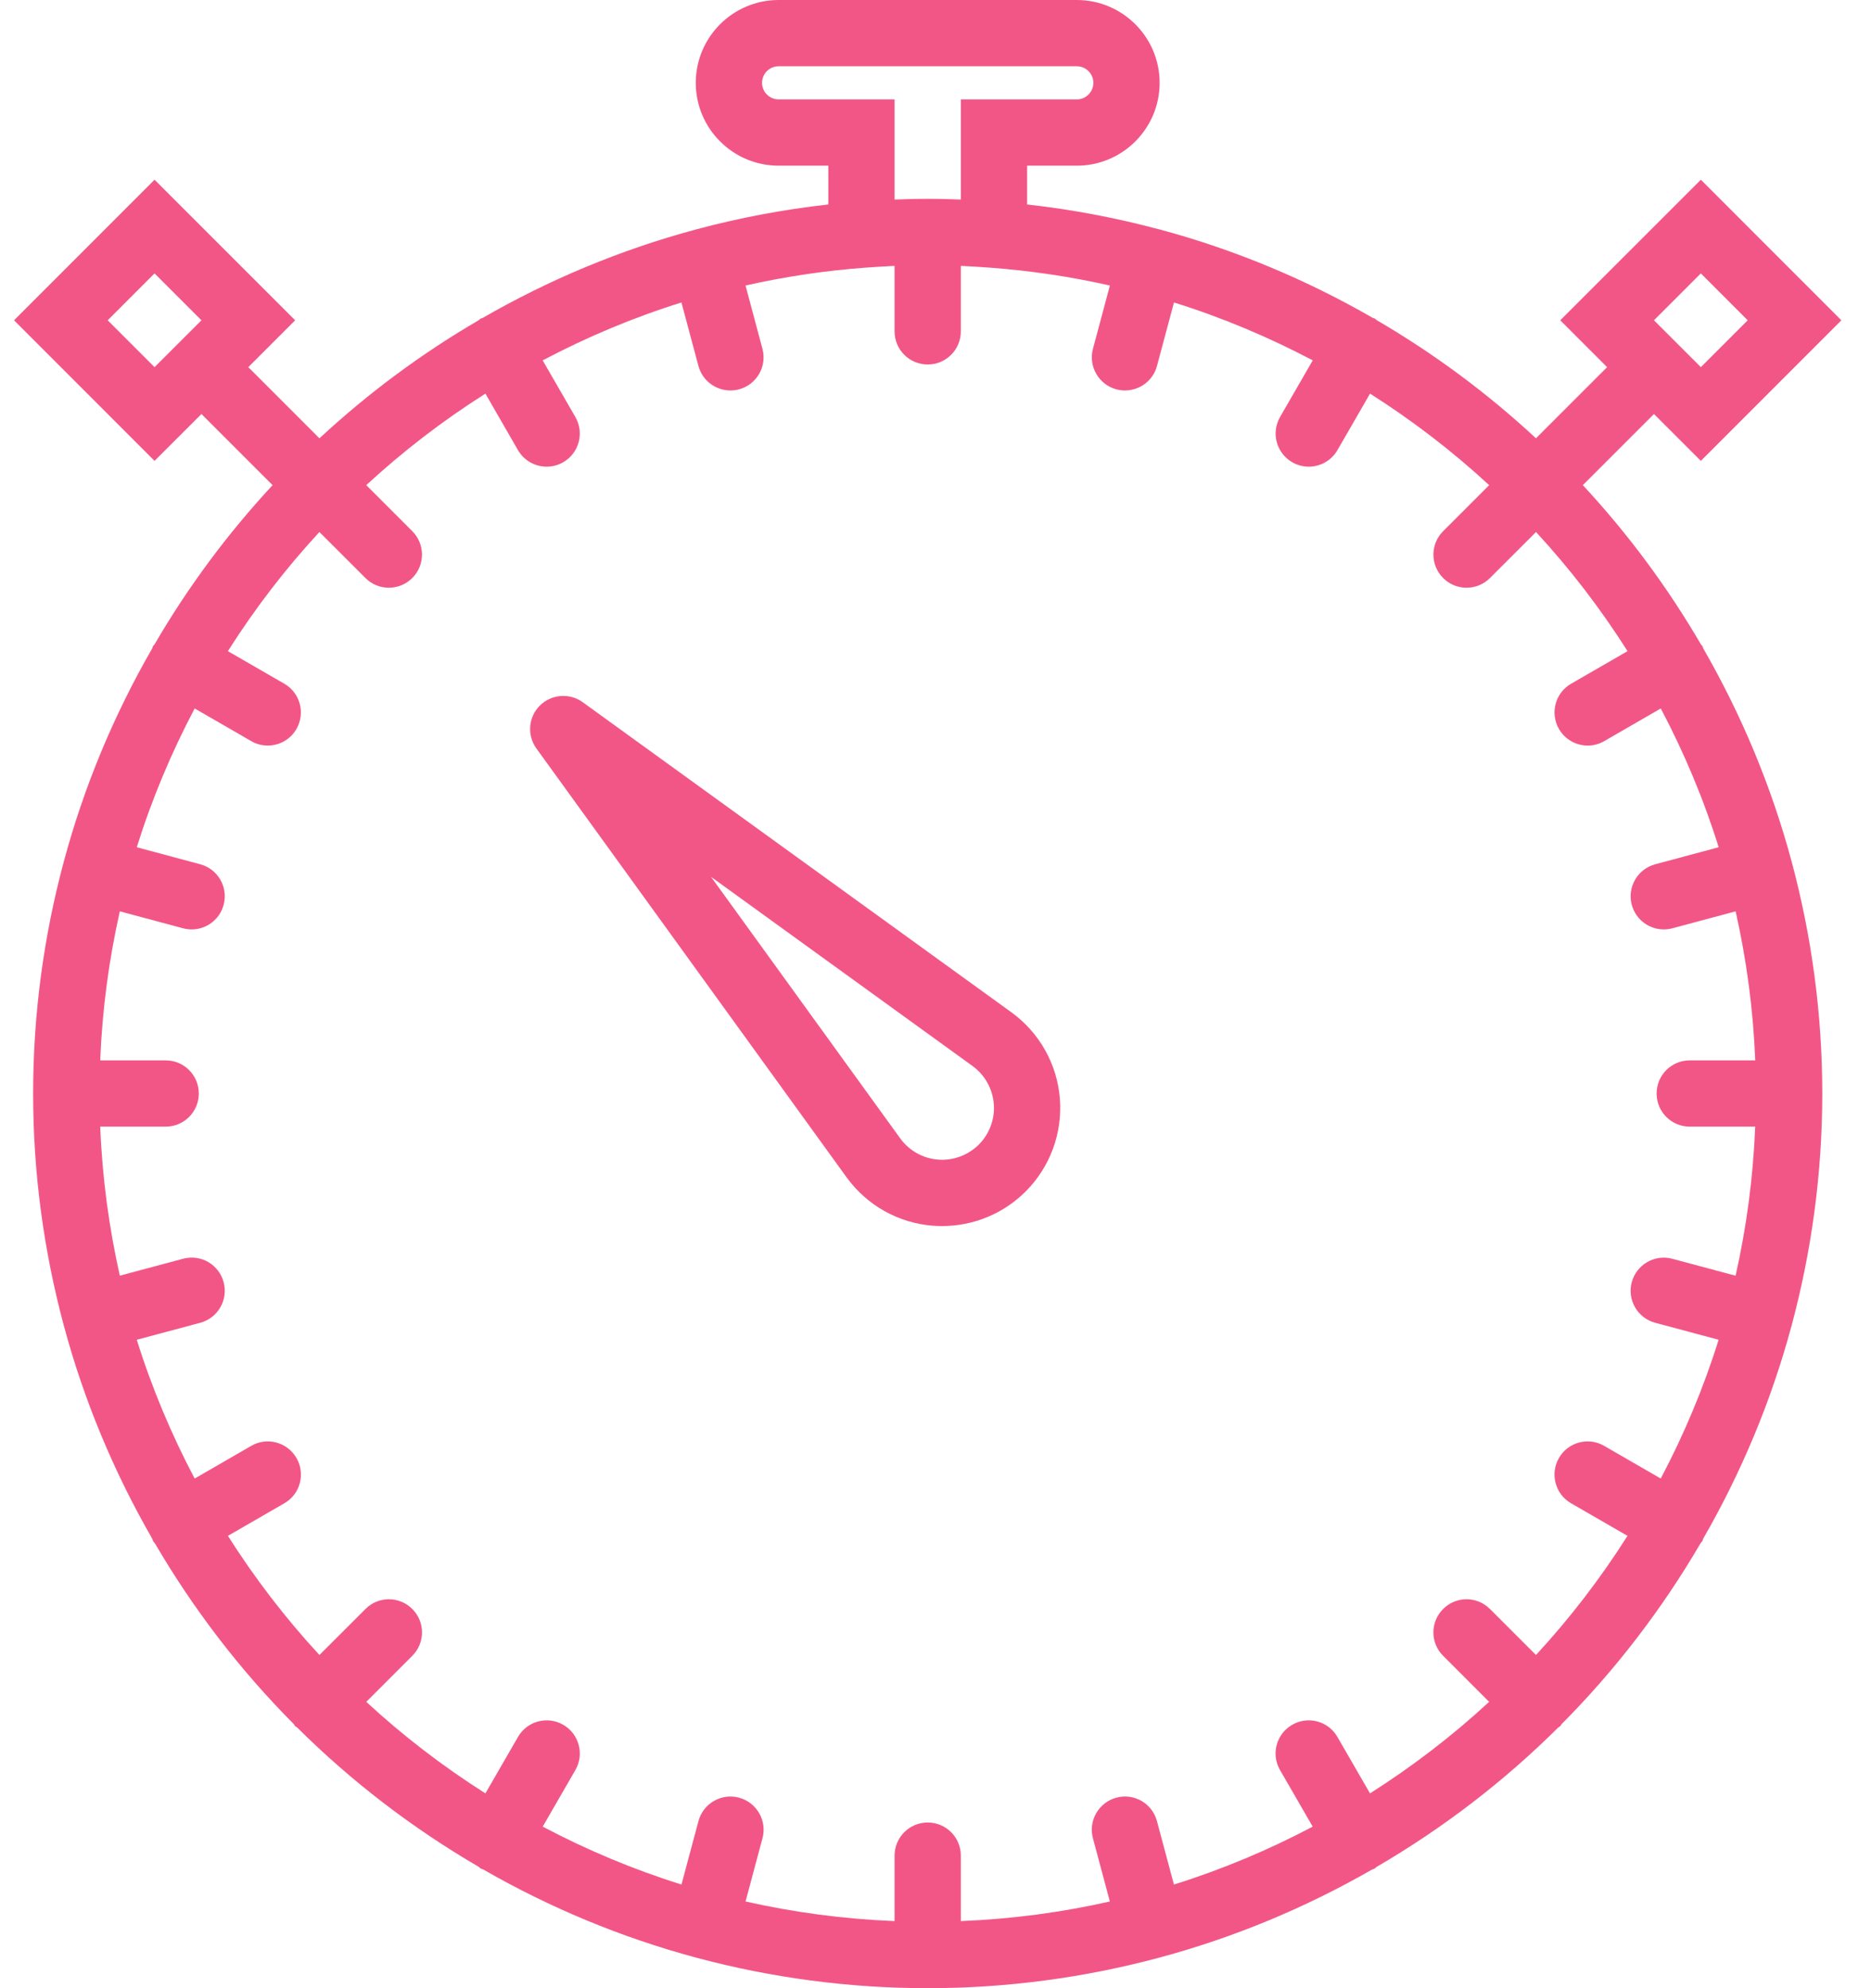 <?xml version="1.0" encoding="UTF-8"?>
<svg width="48px" height="51px" viewBox="0 0 48 51" version="1.1" xmlns="http://www.w3.org/2000/svg" xmlns:xlink="http://www.w3.org/1999/xlink">
    <!-- Generator: Sketch 52.2 (67145) - http://www.bohemiancoding.com/sketch -->
    <title>stopwatch</title>
    <desc>Created with Sketch.</desc>
    <g id="Page-1" stroke="none" stroke-width="1" fill="none" fill-rule="evenodd">
        <g id="[Home-10]---Web-Event-(Webinar)" transform="translate(-1078, -1643)" fill="#F25687" fill-rule="nonzero">
            <g id="About" transform="translate(261, 1183)">
                <g id="Description" transform="translate(817, 0)">
                    <g id="Time" transform="translate(0, 458)">
                        <g id="stopwatch" transform="translate(0, 2)">
                            <path d="M25.951,25.97 L14.948,18.012 C14.611,17.769 14.145,17.805 13.849,18.1 C13.553,18.396 13.517,18.861 13.761,19.199 L21.721,30.203 C22.243,30.921 23.049,31.373 23.934,31.442 C24.014,31.447 24.093,31.45 24.171,31.45 C24.972,31.45 25.742,31.134 26.313,30.563 C26.939,29.936 27.259,29.07 27.191,28.185 C27.122,27.3 26.67,26.494 25.951,25.97 Z M25.111,29.361 C24.835,29.635 24.452,29.776 24.067,29.746 C23.679,29.716 23.325,29.517 23.097,29.204 L18.241,22.492 L24.952,27.346 C25.267,27.576 25.465,27.93 25.496,28.319 C25.526,28.705 25.385,29.086 25.111,29.361 Z" id="Shape"></path>
                            <path d="M45.969,22.119 C45.968,22.116 45.969,22.113 45.968,22.11 C45.967,22.107 45.965,22.104 45.964,22.101 C45.444,20.164 44.673,18.329 43.694,16.629 C43.686,16.612 43.686,16.593 43.676,16.575 C43.665,16.558 43.649,16.549 43.638,16.532 C42.779,15.058 41.762,13.688 40.607,12.445 L42.432,10.62 L43.635,11.822 L47.24,8.216 L43.635,4.61 L40.028,8.216 L41.23,9.418 L39.405,11.243 C38.162,10.089 36.792,9.071 35.318,8.212 C35.301,8.201 35.292,8.185 35.275,8.174 C35.258,8.164 35.238,8.165 35.221,8.156 C33.521,7.176 31.686,6.406 29.75,5.886 C29.747,5.885 29.744,5.883 29.741,5.882 C29.737,5.881 29.735,5.882 29.732,5.882 C28.634,5.588 27.505,5.374 26.35,5.245 L26.35,4.25 L27.625,4.25 C28.797,4.25 29.75,3.297 29.75,2.125 C29.75,0.953 28.797,0 27.625,0 L19.975,0 C18.803,0 17.85,0.953 17.85,2.125 C17.85,3.297 18.803,4.25 19.975,4.25 L21.25,4.25 L21.25,5.245 C20.095,5.374 18.966,5.588 17.869,5.882 C17.865,5.883 17.863,5.882 17.86,5.883 C17.857,5.884 17.854,5.886 17.851,5.887 C15.915,6.407 14.08,7.177 12.38,8.157 C12.362,8.165 12.343,8.165 12.325,8.175 C12.308,8.185 12.299,8.202 12.283,8.213 C10.809,9.072 9.438,10.089 8.195,11.244 L6.37,9.418 L7.572,8.216 L3.965,4.61 L0.36,8.216 L3.965,11.822 L5.168,10.62 L6.993,12.445 C5.839,13.688 4.821,15.058 3.963,16.532 C3.952,16.549 3.935,16.558 3.925,16.575 C3.915,16.593 3.916,16.612 3.907,16.629 C2.927,18.329 2.157,20.164 1.637,22.101 C1.636,22.104 1.634,22.107 1.633,22.11 C1.632,22.113 1.633,22.116 1.632,22.119 C1.125,24.012 0.85,25.999 0.85,28.05 C0.85,30.101 1.125,32.087 1.631,33.981 C1.632,33.985 1.631,33.987 1.632,33.99 C1.633,33.994 1.636,33.997 1.637,34.002 C2.157,35.938 2.927,37.771 3.906,39.471 C3.914,39.488 3.914,39.507 3.924,39.525 C3.939,39.55 3.959,39.568 3.975,39.591 C4.966,41.285 6.162,42.844 7.538,44.227 C7.551,44.243 7.556,44.263 7.572,44.278 C7.587,44.294 7.607,44.299 7.623,44.312 C9.012,45.694 10.579,46.895 12.283,47.888 C12.299,47.899 12.308,47.915 12.325,47.926 C12.351,47.94 12.379,47.947 12.405,47.959 C14.097,48.931 15.924,49.696 17.851,50.214 C17.854,50.215 17.857,50.217 17.86,50.218 C17.864,50.219 17.869,50.219 17.873,50.22 C19.765,50.726 21.751,51 23.8,51 C25.849,51 27.835,50.726 29.727,50.22 C29.731,50.219 29.736,50.22 29.74,50.218 C29.743,50.217 29.746,50.215 29.749,50.214 C31.676,49.696 33.502,48.931 35.195,47.959 C35.221,47.947 35.249,47.941 35.275,47.926 C35.292,47.915 35.301,47.899 35.318,47.888 C37.021,46.895 38.587,45.694 39.977,44.312 C39.993,44.299 40.013,44.294 40.028,44.278 C40.044,44.263 40.049,44.242 40.062,44.227 C41.438,42.844 42.634,41.285 43.625,39.591 C43.641,39.568 43.661,39.55 43.676,39.525 C43.686,39.507 43.685,39.488 43.694,39.471 C44.673,37.771 45.443,35.938 45.963,34.002 C45.964,33.997 45.967,33.994 45.968,33.99 C45.969,33.987 45.968,33.984 45.969,33.981 C46.475,32.087 46.75,30.101 46.75,28.05 C46.75,25.999 46.475,24.012 45.969,22.119 Z M43.635,7.013 L44.837,8.216 L43.635,9.418 L42.432,8.216 L43.635,7.013 Z M2.763,8.216 L3.965,7.013 L5.168,8.216 L3.965,9.418 L2.763,8.216 Z M42.463,33.931 L44.091,34.367 C43.704,35.606 43.203,36.796 42.606,37.927 L41.155,37.089 C40.749,36.853 40.229,36.992 39.994,37.4 C39.76,37.807 39.899,38.327 40.305,38.561 L41.753,39.397 C41.062,40.486 40.277,41.51 39.405,42.453 L38.224,41.273 C37.892,40.94 37.355,40.94 37.023,41.273 C36.69,41.605 36.69,42.142 37.023,42.474 L38.203,43.655 C37.26,44.527 36.236,45.312 35.147,46.003 L34.311,44.555 C34.076,44.147 33.555,44.008 33.15,44.244 C32.743,44.479 32.603,44.999 32.839,45.405 L33.677,46.856 C32.546,47.453 31.357,47.954 30.117,48.341 L29.681,46.714 C29.56,46.26 29.094,45.99 28.64,46.113 C28.187,46.235 27.917,46.701 28.039,47.155 L28.473,48.776 C27.236,49.055 25.958,49.227 24.65,49.279 L24.65,47.6 C24.65,47.13 24.27,46.75 23.8,46.75 C23.33,46.75 22.95,47.13 22.95,47.6 L22.95,49.279 C21.642,49.227 20.364,49.055 19.127,48.776 L19.561,47.155 C19.683,46.702 19.413,46.235 18.96,46.113 C18.507,45.991 18.04,46.26 17.919,46.714 L17.483,48.341 C16.244,47.954 15.054,47.453 13.923,46.856 L14.761,45.405 C14.996,44.998 14.856,44.479 14.45,44.244 C14.044,44.009 13.524,44.147 13.289,44.555 L12.453,46.003 C11.364,45.312 10.34,44.527 9.397,43.655 L10.577,42.474 C10.91,42.142 10.91,41.605 10.577,41.273 C10.245,40.94 9.708,40.94 9.376,41.273 L8.195,42.453 C7.323,41.51 6.538,40.486 5.847,39.397 L7.295,38.561 C7.702,38.327 7.841,37.806 7.606,37.4 C7.37,36.992 6.849,36.853 6.445,37.089 L4.994,37.927 C4.397,36.796 3.896,35.607 3.509,34.367 L5.137,33.931 C5.59,33.81 5.859,33.344 5.737,32.89 C5.617,32.436 5.151,32.166 4.696,32.289 L3.074,32.723 C2.796,31.486 2.623,30.208 2.571,28.9 L4.25,28.9 C4.72,28.9 5.1,28.52 5.1,28.05 C5.1,27.58 4.72,27.2 4.25,27.2 L2.571,27.2 C2.623,25.892 2.795,24.614 3.074,23.377 L4.696,23.812 C4.77,23.831 4.844,23.841 4.917,23.841 C5.292,23.841 5.636,23.591 5.737,23.211 C5.86,22.758 5.59,22.291 5.137,22.17 L3.509,21.733 C3.896,20.494 4.397,19.304 4.994,18.173 L6.445,19.011 C6.577,19.088 6.723,19.125 6.868,19.125 C7.162,19.125 7.448,18.973 7.605,18.7 C7.84,18.293 7.7,17.773 7.294,17.539 L5.846,16.703 C6.537,15.614 7.322,14.59 8.194,13.647 L9.375,14.827 C9.54,14.993 9.758,15.076 9.976,15.076 C10.193,15.076 10.411,14.993 10.577,14.827 C10.909,14.495 10.909,13.958 10.577,13.626 L9.396,12.445 C10.339,11.574 11.363,10.788 12.453,10.097 L13.288,11.546 C13.446,11.818 13.731,11.971 14.025,11.971 C14.169,11.971 14.316,11.934 14.449,11.857 C14.856,11.622 14.996,11.102 14.76,10.696 L13.922,9.244 C15.053,8.647 16.242,8.146 17.482,7.759 L17.918,9.387 C18.019,9.766 18.363,10.016 18.738,10.016 C18.811,10.016 18.885,10.007 18.959,9.988 C19.412,9.866 19.682,9.4 19.56,8.946 L19.126,7.324 C20.122,7.099 21.143,6.945 22.186,6.867 C22.449,6.848 22.687,6.833 22.918,6.822 C22.929,6.822 22.939,6.822 22.95,6.821 L22.95,8.5 C22.95,8.97 23.33,9.35 23.8,9.35 C24.27,9.35 24.65,8.97 24.65,8.5 L24.65,6.821 C24.661,6.821 24.671,6.821 24.682,6.822 C24.913,6.833 25.15,6.848 25.414,6.867 C26.457,6.946 27.479,7.099 28.474,7.324 L28.04,8.946 C27.918,9.399 28.188,9.866 28.641,9.988 C28.715,10.007 28.789,10.016 28.862,10.016 C29.237,10.016 29.581,9.766 29.682,9.387 L30.118,7.759 C31.357,8.146 32.547,8.647 33.678,9.244 L32.84,10.696 C32.605,11.103 32.745,11.622 33.151,11.857 C33.284,11.934 33.431,11.971 33.575,11.971 C33.869,11.971 34.155,11.818 34.312,11.546 L35.148,10.097 C36.237,10.788 37.261,11.574 38.204,12.445 L37.023,13.626 C36.691,13.958 36.691,14.495 37.023,14.827 C37.189,14.993 37.407,15.076 37.624,15.076 C37.842,15.076 38.06,14.993 38.225,14.827 L39.406,13.647 C40.278,14.59 41.063,15.614 41.754,16.703 L40.306,17.539 C39.899,17.773 39.76,18.293 39.995,18.7 C40.153,18.973 40.438,19.125 40.732,19.125 C40.877,19.125 41.023,19.088 41.156,19.011 L42.607,18.173 C43.204,19.304 43.705,20.493 44.092,21.733 L42.464,22.17 C42.011,22.291 41.741,22.757 41.863,23.211 C41.965,23.591 42.308,23.841 42.684,23.841 C42.757,23.841 42.831,23.831 42.905,23.812 L44.527,23.377 C44.806,24.614 44.978,25.892 45.03,27.2 L43.35,27.2 C42.88,27.2 42.5,27.58 42.5,28.05 C42.5,28.52 42.88,28.9 43.35,28.9 L45.029,28.9 C44.977,30.208 44.805,31.486 44.526,32.724 L42.904,32.29 C42.452,32.167 41.984,32.438 41.862,32.891 C41.741,33.344 42.01,33.81 42.463,33.931 Z M22.95,5.119 L22.95,2.55 L19.975,2.55 C19.741,2.55 19.55,2.359 19.55,2.125 C19.55,1.891 19.741,1.7 19.975,1.7 L27.625,1.7 C27.859,1.7 28.05,1.891 28.05,2.125 C28.05,2.359 27.859,2.55 27.625,2.55 L24.65,2.55 L24.65,5.119 C24.352,5.106 24.073,5.1 23.8,5.1 C23.527,5.1 23.247,5.106 22.95,5.119 Z" id="Shape"></path>
                        </g>
                    </g>
                </g>
            </g>
        </g>
    </g>
</svg>